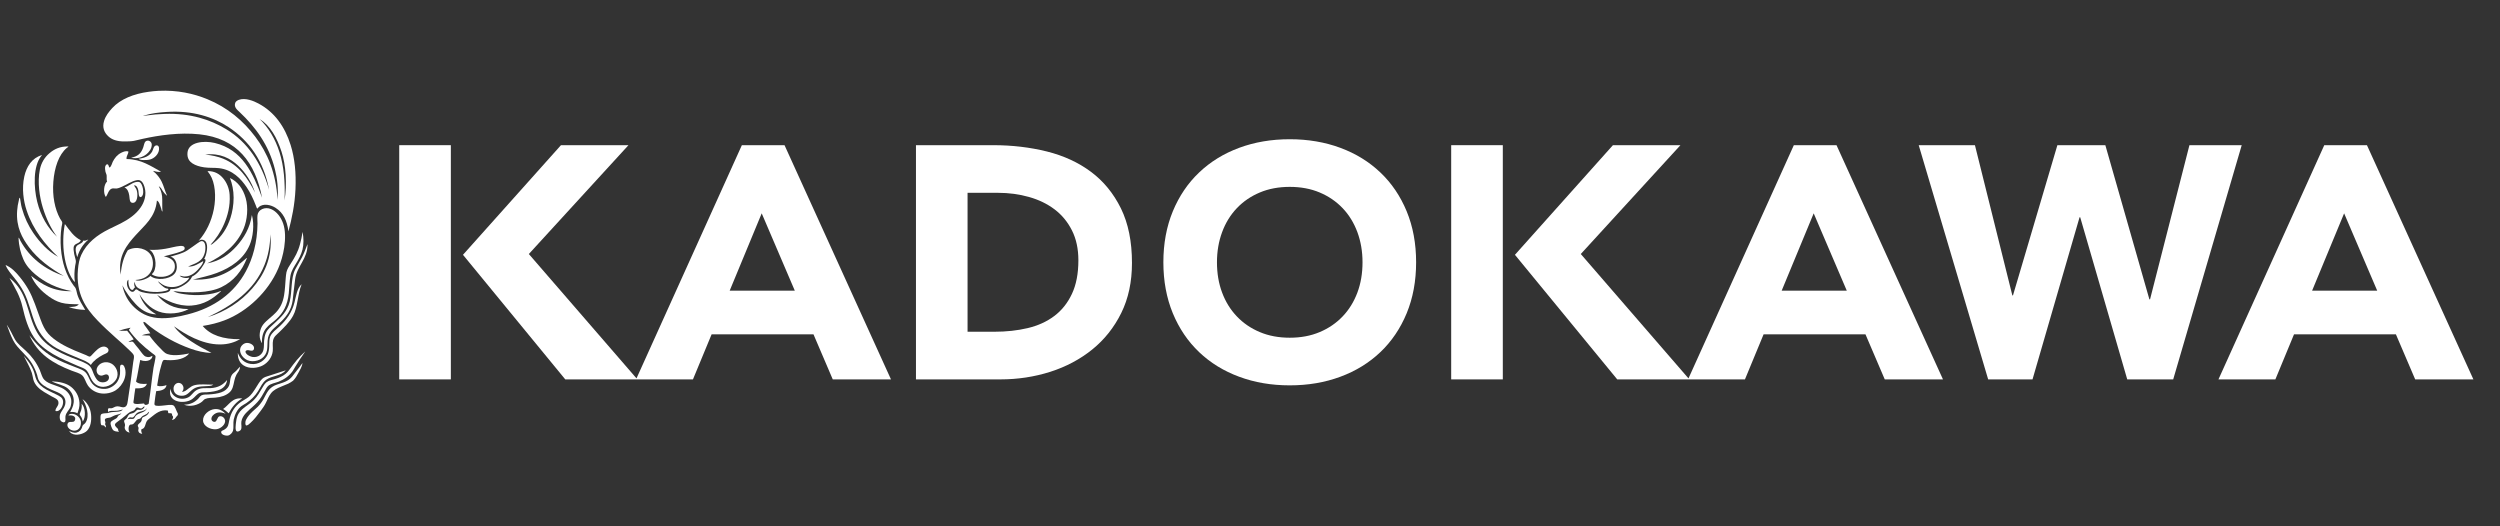 <?xml version="1.0" encoding="UTF-8" standalone="no"?>
<!DOCTYPE svg PUBLIC "-//W3C//DTD SVG 1.1//EN" "http://www.w3.org/Graphics/SVG/1.1/DTD/svg11.dtd">
<svg width="100%" height="100%" viewBox="0 0 475 100" version="1.1" xmlns="http://www.w3.org/2000/svg" xmlns:xlink="http://www.w3.org/1999/xlink" xml:space="preserve" xmlns:serif="http://www.serif.com/" style="fill-rule:evenodd;clip-rule:evenodd;stroke-linejoin:round;stroke-miterlimit:2;">
    <rect x="0" y="0" width="475" height="100" fill="#333333" stroke="none"/>
    <rect x="75.854" y="27.584" width="9.807" height="44.5" style="fill:white;"/>
    <rect x="275.726" y="27.584" width="9.808" height="44.5" style="fill:white;"/>
    <path d="M138.638,55.231L144.724,40.534L151.015,55.231L138.638,55.231ZM140.954,27.585L120.936,71.889L100.48,48.262L119.409,27.585L106.583,27.585L87.966,48.413L107.401,72.085L131.661,72.085L135.204,63.528L154.564,63.528L158.225,72.085L169.287,72.085L149.06,27.585L140.954,27.585Z" style="fill:white;fill-rule:nonzero;"/>
    <path d="M338.516,55.231L344.601,40.534L350.891,55.231L338.516,55.231ZM340.829,27.585L320.812,71.895L300.351,48.262L319.283,27.585L306.456,27.585L287.837,48.413L307.276,72.085L331.54,72.085L335.081,63.528L354.441,63.528L358.104,72.085L369.167,72.085L348.937,27.585L340.829,27.585Z" style="fill:white;fill-rule:nonzero;"/>
    <path d="M439.298,55.231L445.384,40.534L451.671,55.231L439.298,55.231ZM449.72,27.585L441.611,27.585L421.507,72.085L432.321,72.085L435.862,63.528L455.224,63.528L458.886,72.085L469.946,72.085L449.72,27.585Z" style="fill:white;fill-rule:nonzero;"/>
    <path d="M203.667,55.836C202.851,57.576 201.728,58.981 200.304,60.049C198.882,61.117 197.194,61.885 195.245,62.344C193.296,62.805 191.192,63.031 188.931,63.031L183.837,63.031L183.837,36.635L189.622,36.635C191.677,36.635 193.631,36.897 195.499,37.422C197.36,37.947 198.985,38.731 200.368,39.779C201.751,40.824 202.851,42.154 203.667,43.77C204.484,45.383 204.893,47.279 204.893,49.459C204.893,51.975 204.484,54.098 203.667,55.836M207.282,32.645C204.893,30.863 202.095,29.578 198.89,28.777C195.684,27.984 192.3,27.584 188.739,27.584L174.033,27.584L174.033,72.084L190.06,72.084C193.373,72.084 196.536,71.604 199.555,70.643C202.567,69.676 205.227,68.262 207.535,66.395C209.838,64.535 211.672,62.231 213.034,59.481C214.392,56.738 215.075,53.563 215.075,49.959C215.075,45.898 214.375,42.44 212.972,39.588C211.569,36.742 209.672,34.424 207.282,32.645" style="fill:white;fill-rule:nonzero;"/>
    <path d="M257.905,55.586C257.251,57.324 256.326,58.836 255.108,60.111C253.889,61.391 252.435,62.385 250.74,63.096C249.045,63.813 247.15,64.166 245.051,64.166C242.958,64.166 241.059,63.813 239.365,63.096C237.666,62.385 236.21,61.391 234.995,60.111C233.781,58.836 232.844,57.324 232.2,55.586C231.547,53.85 231.223,51.932 231.223,49.834C231.223,47.783 231.547,45.877 232.2,44.113C232.844,42.358 233.781,40.838 234.995,39.559C236.21,38.281 237.666,37.285 239.365,36.572C241.059,35.859 242.958,35.506 245.051,35.506C247.15,35.506 249.045,35.859 250.74,36.572C252.435,37.285 253.889,38.281 255.108,39.559C256.326,40.838 257.251,42.358 257.905,44.113C258.552,45.877 258.879,47.783 258.879,49.834C258.879,51.932 258.552,53.85 257.905,55.586M262.274,32.774C260.137,30.74 257.606,29.176 254.668,28.088C251.736,27 248.53,26.455 245.051,26.455C241.574,26.455 238.368,27 235.439,28.088C232.502,29.176 229.965,30.74 227.831,32.774C225.696,34.803 224.029,37.266 222.833,40.154C221.641,43.045 221.04,46.272 221.04,49.834C221.04,53.395 221.641,56.623 222.833,59.516C224.029,62.404 225.696,64.869 227.831,66.899C229.965,68.932 232.502,70.494 235.439,71.58C238.368,72.672 241.574,73.217 245.051,73.217C248.53,73.217 251.736,72.672 254.668,71.58C257.606,70.494 260.137,68.932 262.274,66.899C264.411,64.869 266.076,62.404 267.271,59.516C268.464,56.623 269.062,53.395 269.062,49.834C269.062,46.272 268.464,43.045 267.271,40.154C266.076,37.266 264.411,34.803 262.274,32.774" style="fill:white;fill-rule:nonzero;"/>
    <path d="M415.992,27.584L408.51,56.873L408.383,56.873L400.016,27.584L390.902,27.584L382.467,56.123L382.344,56.123L375.238,27.584L364.555,27.584L377.752,72.084L386.178,72.084L395.115,41.285L395.24,41.285L404.176,72.084L412.908,72.084L425.926,27.584L415.992,27.584Z" style="fill:white;fill-rule:nonzero;"/>
    <path d="M28.832,27.43C28.8,26.813 28.029,26.471 27.607,26.924C27.417,27.121 27.338,27.639 27.229,27.963C26.832,29.127 26.208,29.719 24.91,29.969C26.059,30.239 27.153,29.854 27.828,29.299C28.291,28.926 28.867,28.246 28.832,27.43" style="fill:white;fill-rule:nonzero;"/>
    <path d="M28.516,30.301C29.338,30.084 30.114,29.309 30.212,28.455C30.267,27.957 30.13,27.569 29.673,27.631C29.169,27.699 29.102,28.471 28.897,28.813C28.399,29.637 27.5,30.029 26.313,30.168C26.564,30.397 26.984,30.406 27.337,30.41C27.727,30.416 28.179,30.397 28.516,30.301" style="fill:white;fill-rule:nonzero;"/>
    <path d="M28.25,76.706C28.114,76.829 27.769,77.011 27.54,76.907C27.417,76.848 27.463,76.723 27.338,76.661C26.876,76.665 26.307,76.802 25.827,76.751C25.704,76.739 25.433,76.679 25.381,76.573C25.312,76.436 25.398,76.052 25.428,75.864C25.509,75.175 25.598,74.419 25.71,73.79C26.249,73.788 26.963,73.817 27.425,73.526C27.659,73.384 27.816,73.179 27.916,72.925C27.083,72.995 26.238,72.942 25.847,72.497C26.17,71.183 26.355,69.726 26.649,68.384C27.494,68.798 28.902,68.628 28.961,67.604C28.691,67.708 28.495,67.88 28.095,67.847C27.858,67.831 27.58,67.735 27.409,67.579C27.041,67.265 26.674,66.665 26.314,66.226C26.143,66.018 25.961,65.808 25.757,65.556C25.605,65.37 25.34,64.952 25.174,64.913C24.942,64.853 24.644,65.034 24.401,64.954C24.719,64.784 25.029,64.603 25.398,64.489C25.035,63.891 24.581,63.384 24.159,62.843C23.646,62.86 23.135,62.872 22.599,62.86C23.266,62.604 24.009,62.417 24.782,62.261C24.81,62.36 24.525,62.528 24.493,62.706C25.684,64.401 27.194,65.774 28.87,67.069C29.059,67.214 29.502,67.493 29.544,67.649C29.595,67.853 29.429,68.54 29.388,68.802C29.322,69.192 29.214,69.558 29.165,69.874C28.816,72.118 28.607,74.503 28.25,76.706M25.737,79.067C25.591,79.257 25.589,79.411 25.446,79.513C25.108,79.745 24.502,79.417 24.245,79.716C24.327,79.497 24.496,79.31 24.758,79.29C24.898,79.278 25.026,79.36 25.174,79.333C25.487,79.272 25.707,78.729 25.985,78.507C26.557,78.036 27.622,78.22 27.893,77.509C27.694,78.483 26.307,78.327 25.737,79.067M50.263,50.311C50.925,48.657 51.309,46.79 51.376,44.524C51.823,49.185 50.021,52.395 47.903,54.827C45.767,57.296 42.827,59.223 39.468,60.259C44.134,58.058 48.298,55.233 50.263,50.311M32.927,77.02C32.516,76.813 31.563,77.005 31.124,77.042C30.735,77.077 29.564,77.245 29.388,76.933C29.309,76.79 29.36,76.516 29.388,76.286C29.472,75.558 29.562,74.948 29.674,74.325C30.594,74.253 31.532,74.016 31.636,73.169C31.155,73.339 30.381,73.507 29.855,73.259C30.046,71.954 30.283,70.62 30.635,69.452C30.752,69.075 30.853,68.497 31.124,68.407C31.299,68.347 31.561,68.417 31.813,68.427C33.643,68.511 35.175,68.141 35.95,67.157C34.61,67.423 32.444,67.778 31.369,67.052C31.089,66.856 30.821,66.552 30.569,66.288C29.779,65.509 29.001,64.62 28.384,63.751C27.939,63.712 27.402,63.757 26.96,63.708C27.419,63.509 27.994,63.421 28.564,63.333C28.366,62.999 28.095,62.657 27.853,62.304C27.608,61.96 27.273,61.616 27.23,61.175C27.54,61.118 27.763,61.409 27.962,61.577C28.174,61.749 28.394,61.944 28.608,62.11C30.842,63.782 33.382,65.259 36.265,66.268C37.451,66.683 38.752,67.03 40.181,67.052C38.846,66.376 37.524,65.655 36.31,64.845C35.099,64.038 33.893,63.188 33.057,61.995C34.191,62.792 35.458,63.624 36.884,64.265C38.303,64.897 39.951,65.456 41.828,65.444C43.393,65.44 44.59,65.022 45.637,64.448C42.386,64.485 39.972,63.683 38.51,61.929C41.621,61.444 43.817,60.556 45.902,59.192C47.885,57.888 49.669,56.177 51.064,54.206C52.44,52.266 53.557,49.921 54.004,46.993C54.242,45.384 54.237,43.735 53.802,42.476C53.392,41.294 52.593,40.175 51.485,39.718C50.317,39.235 49.068,39.833 48.928,40.853C48.855,41.384 48.93,41.942 48.928,42.456C48.888,46.085 48.015,49.122 46.725,51.536C44.509,55.679 40.7,58.472 35.621,59.745C33.931,60.171 31.955,60.598 29.919,60.417C28.013,60.239 26.611,59.433 25.511,58.388C24.39,57.321 23.63,56.02 23.245,54.206C23.899,55.503 24.784,56.686 25.737,57.722C26.649,58.708 27.921,59.702 29.694,59.728C28.187,58.88 27.056,57.665 26.491,55.872C27.317,57.28 28.473,58.56 30.145,59.192C31.905,59.858 34.378,59.558 35.84,58.723C32.95,58.723 31.141,57.634 29.855,56.034C29.875,56.034 29.88,56.048 29.899,56.052C31.509,57.04 33.743,58.245 36.376,58.06C38.784,57.882 40.437,56.753 41.784,55.519C41.87,55.44 42.019,55.351 41.987,55.274C40.243,56.065 37.35,56.251 34.995,55.895C34.217,55.778 33.457,55.663 32.927,55.296C36.133,55.718 39.718,55.685 42.051,54.563C44.419,53.423 45.959,51.495 46.926,49.022C46.885,48.985 46.76,49.103 46.703,49.155C44.23,51.319 41.372,53.347 36.67,53.118C38.204,52.72 39.765,52.405 41.185,51.868C43.932,50.827 46.278,49.22 47.435,46.548C48.053,45.126 48.37,42.706 47.859,40.853C47.488,43.348 46.322,45.241 44.946,46.772C43.564,48.31 41.803,49.606 39.357,50.046C42.339,48.614 44.996,46.579 46.303,43.413C46.97,41.798 47.212,39.476 46.679,37.626C46.181,35.88 45.203,34.532 43.697,33.823C44.107,34.884 44.389,36.171 44.389,37.56C44.387,38.956 44.14,40.315 43.787,41.409C43.158,43.362 42.116,44.948 40.692,46.079C40.488,46.245 40.284,46.478 40.001,46.501C41.008,45.417 41.909,44.112 42.584,42.542C43.237,41.02 43.766,39.173 43.63,37.022C43.554,35.753 43.058,34.665 42.405,33.884C41.746,33.091 40.818,32.489 39.424,32.507C39.55,32.726 39.724,32.903 39.868,33.13C40.899,34.706 41.09,37.356 40.63,39.735C40.159,42.12 39.146,44.128 37.843,45.636C37.818,45.671 37.736,45.712 37.78,45.77C38.096,45.399 38.763,45.536 39.024,45.839C39.699,46.61 39.192,48.579 38.778,49.222C38.975,49.198 38.993,49.253 39.024,49.354C39.116,49.683 38.758,50.159 38.623,50.38C38.082,51.274 37.369,52.13 36.506,52.538C36.218,53.192 35.679,53.714 35.038,54.114C34.343,54.56 33.449,55.013 32.394,54.917C32.339,55.519 31.538,55.618 31.032,55.698C30.017,55.858 28.718,55.853 27.76,55.671C27.281,55.587 26.767,55.473 26.404,55.274C26.228,55.175 26.066,54.952 25.847,54.985C25.727,55.005 25.628,55.173 25.558,55.255C25.149,55.718 24.63,55.269 24.383,54.827C24.068,54.29 23.986,53.382 24.401,53.136C24.408,53.306 24.39,53.544 24.401,53.739C24.428,54.218 24.687,55.144 25.174,55.075C25.439,55.038 25.386,54.645 25.691,54.604C25.482,54.401 25.428,53.825 25.602,53.538C25.626,53.968 25.775,54.28 26.001,54.516C26.876,55.427 29.747,55.729 31.435,55.274C31.666,55.214 31.962,55.167 32.015,54.917C31.873,54.8 31.691,54.839 31.549,54.784C31.228,54.673 30.953,54.417 30.699,54.206C30.436,53.983 30.152,53.747 30.03,53.427C30.566,53.868 31.064,54.286 31.838,54.452C33.011,54.702 34.026,54.401 34.75,53.917C35.246,53.587 35.791,53.235 35.95,52.737C35.287,52.96 34.415,52.723 34.126,52.38C34.483,52.407 34.726,52.538 35.085,52.538C36.452,52.542 37.456,51.476 38.088,50.667C38.337,50.356 38.594,49.983 38.623,49.601C37.84,49.995 36.929,50.737 35.728,50.645C36.576,50.239 37.565,50.015 38.288,49.243C38.562,48.95 38.778,48.513 38.909,48.019C39.101,47.323 39.174,45.747 38.267,45.817C38.079,45.829 37.75,46.063 37.557,46.192C36.865,46.653 36.245,47.161 35.591,47.573C34.634,48.183 33.553,48.407 32.368,48.774C33.649,48.999 34.016,51.212 33.057,52.114C32.146,53.058 29.687,53.388 28.585,52.425C28.293,52.726 27.828,52.94 27.338,53.118C26.896,53.27 26.206,53.452 25.71,53.202C27.318,53.089 28.343,52.452 28.832,51.265C29.191,50.391 29.105,49.306 28.718,48.577C28.035,47.28 25.941,46.638 24.289,47.53C23.523,48.766 23.066,50.311 22.935,52.181C22.316,48.645 24.18,46.472 25.757,44.704C27.433,42.823 29.521,41.304 29.81,38.116C30.18,38.265 30.289,38.696 30.433,39.073C30.506,39.263 30.579,39.452 30.635,39.651C30.687,39.851 30.696,40.097 30.875,40.208C30.781,39.296 30.875,38.196 30.795,37.29C30.711,36.511 30.465,35.933 30.163,35.403C30.544,35.55 30.722,35.97 30.945,36.311C31.115,36.577 31.312,36.811 31.525,37.003C31.584,37.06 31.636,37.175 31.724,37.136C31.328,36.259 31.111,35.315 30.699,34.487C30.395,33.868 29.984,33.351 29.544,32.903C29.394,32.761 29.202,32.649 29.094,32.464C29.537,32.579 30.038,32.731 30.61,32.638C29.655,32.089 28.727,31.53 27.694,31.06C26.661,30.591 25.509,30.239 24.045,30.216C23.958,29.645 24.441,29.235 24.383,28.766C23.887,28.636 23.424,28.835 23.066,29.009C22.294,29.382 21.784,30.009 21.417,30.747C21.233,31.118 21.178,31.589 20.819,31.841C20.609,31.679 20.686,31.223 20.372,31.216C20.198,31.214 20.062,31.425 20.015,31.552C19.909,31.851 19.971,32.329 20.04,32.638C20.095,32.878 20.239,33.101 20.26,33.31C20.304,33.702 20.206,34.223 20.351,34.487C19.73,35.016 19.554,36.669 20.105,37.425C20.492,36.958 20.626,35.925 21.374,35.804C21.605,35.763 21.871,35.845 22.109,35.819C22.48,35.786 22.82,35.63 23.151,35.487C24.112,35.081 24.973,34.409 26.048,34.223C26.91,34.071 27.268,34.905 27.452,35.511C27.916,37.022 27.4,38.458 26.715,39.425C26.236,40.118 25.71,40.63 25.046,41.143C23.712,42.173 22.202,42.796 20.686,43.548C18.453,44.653 16.466,46.173 15.436,48.442C15.078,49.22 14.903,50.151 14.808,51.202C14.378,55.848 16.363,58.634 18.523,60.88C19.58,61.979 20.835,63.143 21.997,64.179C22.885,64.97 23.791,65.749 24.646,66.601C24.883,66.837 25.34,67.233 25.428,67.536C25.52,67.88 25.373,68.37 25.312,68.802C25.011,71.124 24.717,73.431 24.355,75.663C24.245,76.351 24.24,77.134 23.709,77.329C23.214,77.515 22.812,77.179 22.286,77.198C21.807,77.216 21.517,77.534 21.175,77.575C20.955,77.604 20.861,77.528 20.62,77.575C20.451,77.726 20.541,78.003 20.527,78.294C20.857,77.938 21.624,78.114 22.264,78.042C22.699,77.991 23.029,77.851 23.331,77.798C23,78.335 21.948,78.212 21.175,78.308C20.914,78.341 20.677,78.446 20.439,78.489C20.029,78.56 19.352,78.466 19.171,78.8C19.052,79.016 19.098,79.442 19.104,79.796C19.112,80.165 19.114,80.534 19.24,80.759C19.39,80.839 19.548,80.784 19.679,80.827C19.896,80.897 19.909,81.095 20.062,81.226C20.215,81.013 20.046,80.7 19.929,80.56C20.206,80.288 19.828,79.978 19.95,79.671C20.067,79.374 20.658,79.427 20.976,79.313C21.268,79.204 21.603,78.973 21.976,78.864C22.398,78.745 22.792,78.681 23.066,78.507C22.961,78.759 22.669,78.792 22.466,79.001C22.37,79.101 22.326,79.263 22.221,79.38C21.942,79.673 21.107,79.878 21.017,80.311C20.943,80.681 21.29,81.46 21.439,81.651C21.723,82.005 22.188,81.981 22.615,82.048C22.548,81.952 22.4,81.768 22.441,81.536C22.3,81.302 21.828,81.052 21.839,80.669C21.848,80.45 22.237,80.194 22.466,80.024C22.745,79.81 22.975,79.653 23.198,79.489C23.729,79.095 24.17,78.64 24.6,78.353C24.907,78.157 25.302,78.095 25.511,77.931C25.702,77.788 25.749,77.456 26.001,77.419C26.314,77.376 26.507,77.661 26.873,77.598C27.137,77.55 27.202,77.163 27.496,77.263C27.335,77.608 27.071,77.864 26.604,77.888C26.468,77.891 26.307,77.819 26.159,77.841C25.966,77.88 25.754,78.22 25.511,78.376C25.229,78.56 24.877,78.554 24.625,78.686C24.324,78.851 24.243,79.294 23.998,79.554C23.884,79.685 23.598,79.796 23.579,79.981C23.552,80.194 23.776,80.499 23.758,80.802C23.744,80.979 23.667,81.136 23.688,81.29C23.77,81.788 24.164,82.145 24.667,82.185C24.355,81.979 24.311,80.81 24.782,80.669C24.86,80.645 24.986,80.669 25.09,80.645C25.608,80.528 25.694,79.894 26.228,79.644C26.354,79.591 26.507,79.593 26.604,79.536C26.779,79.427 26.89,79.192 27.074,79.067C27.317,78.897 27.632,78.817 27.853,78.665C28.046,78.53 28.151,78.298 28.343,78.22C28.25,78.681 27.866,78.956 27.468,79.134C27.33,79.198 27.153,79.243 27.074,79.333C26.927,79.497 26.943,79.829 26.848,80.024C26.682,80.372 26.198,80.532 26.181,80.872C26.17,81.052 26.328,81.159 26.336,81.337C26.345,81.493 26.263,81.616 26.269,81.759C26.295,82.214 26.622,82.399 27.027,82.427C26.887,82.216 26.752,81.829 26.892,81.536C27.632,81.444 27.569,80.511 27.916,79.981C28.072,79.743 28.462,79.468 28.739,79.247C29.573,78.589 30.493,77.774 31.876,77.999C31.952,78.143 31.911,78.39 32.015,78.507C32.358,78.518 32.79,78.423 32.679,78.886C32.929,79.069 32.943,79.358 32.79,79.579C32.741,79.653 32.649,79.726 32.679,79.778C33.18,79.743 33.296,79.466 33.506,79.175C33.612,79.028 33.773,78.962 33.795,78.774C33.824,78.52 33.699,78.411 33.64,78.294C33.463,77.933 33.251,77.183 32.927,77.02" style="fill:white;fill-rule:nonzero;"/>
    <path d="M26.268,36.108C26.363,36.465 26.294,37.419 26.673,37.448C26.79,37.456 26.934,37.358 27.002,37.266C27.494,36.612 27.049,34.879 26.556,34.624C26.412,34.542 26.243,34.538 26.091,34.551C25.068,34.635 24.567,35.381 23.641,35.596C24.226,35.891 24.441,36.43 24.559,37.155C24.624,37.577 24.618,38.147 24.823,38.381C25.016,38.596 25.402,38.585 25.625,38.422C26.14,38.057 26.21,36.84 25.957,36.088C25.83,35.7 25.552,35.467 25.473,35.198C25.968,35.225 26.148,35.655 26.268,36.108" style="fill:white;fill-rule:nonzero;"/>
    <path d="M12.314,42.61C11.601,46.446 12.211,50.827 13.85,53.163C13.967,53.317 14.073,53.483 14.233,53.583C14.07,52.596 14.14,51.467 14.275,50.534C14.327,50.2 14.438,49.86 14.411,49.575C14.364,49.19 14.181,48.737 14.092,48.243C14.016,47.79 13.888,47.116 14.07,46.729C14.32,46.196 15.162,46.274 15.343,45.635C14.007,44.987 13.235,43.766 12.379,42.633C12.372,42.585 12.349,42.583 12.314,42.61" style="fill:white;fill-rule:nonzero;"/>
    <path d="M54.426,51.733C54.353,52.055 54.319,52.483 54.289,52.823C54.192,53.95 54.155,55.016 53.979,56.077C53.75,57.473 53.263,58.45 52.472,59.323C51.728,60.135 50.713,60.776 50.021,61.637C49.37,62.444 49.049,63.958 49.664,65.022C49.676,65.047 49.697,65.165 49.777,65.135C49.722,63.926 50.026,63.032 50.576,62.35C51.128,61.665 51.892,61.213 52.509,60.637C53.808,59.434 54.638,58.003 54.869,55.717C54.988,54.577 54.994,53.434 55.182,52.401C55.367,51.403 55.879,50.674 56.341,49.911C56.777,49.178 57.24,48.36 57.474,47.419C57.708,46.471 57.737,45.184 57.474,44.128C57.474,44.112 57.471,44.094 57.452,44.1C57.382,44.885 57.197,45.649 57.009,46.372C56.622,47.852 56.034,48.852 55.315,49.977C54.959,50.538 54.575,51.081 54.426,51.733" style="fill:white;fill-rule:nonzero;"/>
    <path d="M14.677,48.87C15.067,47.47 15.794,46.403 16.745,45.567C16.749,45.544 16.782,45.522 16.722,45.526C16.485,45.628 16.151,45.825 15.829,45.704C15.682,46.28 14.866,46.362 14.563,46.751C14.157,47.268 14.523,48.31 14.677,48.87" style="fill:white;fill-rule:nonzero;"/>
    <path d="M58.41,46.415C58.059,47.302 57.765,48.155 57.344,48.952C56.946,49.714 56.469,50.435 56.072,51.222C55.242,52.878 55.533,55.286 55.052,57.278C54.57,59.251 53.352,60.282 52.131,61.44C51.515,62.028 50.829,62.503 50.486,63.333C50.312,63.757 50.228,64.216 50.173,64.778C50.128,65.292 50.189,65.874 50.058,66.446C49.885,67.257 49.117,67.954 48.036,67.829C47.745,67.794 47.337,67.632 47.081,67.446C46.921,67.335 46.58,67.022 46.656,66.759C46.724,66.53 47.058,66.491 47.323,66.56C47.772,66.669 48.165,66.712 48.26,66.268C48.395,65.634 47.591,65.13 46.901,65.155C46.348,65.173 45.85,65.634 45.701,66.044C45.418,66.825 45.907,67.556 46.21,67.872C46.662,68.339 47.199,68.61 47.903,68.628C49.391,68.661 50.494,67.778 50.725,66.56C50.838,66.018 50.791,65.372 50.844,64.731C50.963,63.151 51.866,62.546 52.756,61.729C53.821,60.743 54.778,59.798 55.314,58.304C55.596,57.524 55.664,56.673 55.756,55.741C55.853,54.825 55.966,53.915 56.072,53.069C56.399,50.538 58.456,49.225 58.427,46.438C58.427,46.421 58.427,46.413 58.41,46.415" style="fill:white;fill-rule:nonzero;"/>
    <path d="M28.853,52.135C30.217,53.051 33.034,52.617 33.211,50.889C33.365,49.42 32.264,48.944 31.124,48.705C32.069,48.434 33.329,48.192 34.281,47.821C34.589,47.698 35.049,47.565 35.085,47.258C35.139,46.785 34.708,46.688 34.238,46.729C33.348,46.805 32.439,47.098 31.456,47.258C30.493,47.426 29.477,47.522 28.383,47.461C29.469,47.981 29.926,50.403 29.208,51.666C29.11,51.842 28.914,51.963 28.853,52.135" style="fill:white;fill-rule:nonzero;"/>
    <path d="M4.505,55.456C5.512,57.376 5.907,59.618 6.773,61.665C7.611,63.636 8.945,65.153 10.759,66.157C12.113,66.911 13.627,67.52 15.121,68.136C15.924,68.47 16.738,68.749 17.258,69.343C17.774,68.53 18.652,67.899 19.599,67.403C19.838,67.272 20.369,67.103 20.506,66.891C20.911,66.278 20.176,65.798 19.637,65.848C18.812,65.925 18.149,66.735 17.661,67.223C17.544,67.339 17.226,67.743 17.058,67.761C16.904,67.772 16.515,67.548 16.346,67.472C15.599,67.163 14.768,66.837 14.16,66.581C12.315,65.79 10.407,64.77 9.179,63.421C8.539,62.714 8.108,61.782 7.732,60.768C6.993,58.79 6.343,56.657 5.374,54.962C4.878,54.101 4.339,53.335 3.699,52.56C2.959,51.655 2.146,50.802 1.054,50.356C1.451,51.337 2.129,52.063 2.812,52.917C3.43,53.686 4.042,54.569 4.505,55.456" style="fill:white;fill-rule:nonzero;"/>
    <path d="M18.858,72.497C18.466,72.306 18.191,71.837 17.968,71.409C17.732,70.956 17.596,70.431 17.37,70.011C17.163,69.628 16.831,69.337 16.433,69.12C15.608,68.661 14.661,68.362 13.715,67.983C10.954,66.872 8.456,65.622 7.017,63.106C6.015,61.362 5.577,59.292 4.952,57.479C4.298,55.595 3.481,54.147 1.853,52.848C1.85,52.823 1.827,52.829 1.835,52.872C2.85,54.696 3.792,56.188 4.279,58.345C4.777,60.532 5.383,62.511 6.437,64.069C8.292,66.788 11.582,68.14 14.767,69.513C15.219,69.714 15.74,69.868 16.145,70.122C16.733,70.485 16.961,71.29 17.277,71.899C17.587,72.493 17.925,72.95 18.549,73.259C19.999,73.968 21.551,72.999 22.086,72.056C22.753,70.868 21.989,69.561 21.235,69.12C20.111,68.44 18.762,68.973 18.415,69.94C18.218,70.487 18.456,71.302 19.17,71.362C19.685,71.409 19.942,70.991 20.418,71.186C20.614,71.266 20.72,71.538 20.707,71.792C20.665,72.561 19.58,72.852 18.858,72.497" style="fill:white;fill-rule:nonzero;"/>
    <path d="M53.069,63.106C54.027,62.151 54.997,61.229 55.672,60.014C56.597,58.352 56.518,55.942 57.295,54.049C57.295,54.036 57.291,54.024 57.276,54.03C56.448,54.809 56.279,56.124 55.958,57.434C55.501,59.327 54.389,60.829 53.11,62.018C52.484,62.598 51.651,63.168 51.333,63.956C51.126,64.465 51.183,65.237 51.153,65.825C51.126,66.37 51.045,66.946 50.843,67.377C50.361,68.413 49.185,69.379 47.595,69.139C46.351,68.954 45.57,68.088 45.186,67.051C45.156,68.206 45.599,68.985 46.278,69.43C47.334,70.122 48.942,69.979 49.969,69.411C50.924,68.879 51.7,67.879 51.823,66.715C51.893,65.995 51.743,65.262 51.888,64.643C52.065,63.903 52.586,63.59 53.069,63.106" style="fill:white;fill-rule:nonzero;"/>
    <path d="M12.429,79.155C12.508,78.382 13.132,77.946 13.387,77.329C13.441,77.188 13.446,77.118 13.474,76.995C13.868,75.262 12.713,74.139 11.624,73.659C10.358,73.098 8.775,72.884 8.153,71.792C7.881,71.302 7.765,70.762 7.555,70.296C6.878,68.807 6.005,67.667 4.881,66.624C4.162,65.956 3.316,65.315 2.834,64.466C2.33,63.587 1.968,62.653 1.322,61.749C1.322,61.737 1.315,61.725 1.298,61.729C1.683,62.837 2.058,63.784 2.501,64.665C2.938,65.534 3.635,66.237 4.307,66.934C4.979,67.645 5.62,68.282 6.127,69.165C6.506,69.811 6.825,70.518 7.065,71.28C7.143,71.532 7.176,71.825 7.283,72.077C7.696,72.999 8.726,73.575 9.647,73.989C10.715,74.475 12.079,74.788 12.38,75.946C12.707,77.206 11.626,77.975 11.404,78.774C11.305,79.122 11.33,79.63 11.49,79.889C11.582,80.03 11.94,80.36 12.269,80.202C12.546,80.065 12.386,79.528 12.429,79.155" style="fill:white;fill-rule:nonzero;"/>
    <path d="M21.997,74.147C22.689,73.694 23.328,72.905 23.642,72.012C23.791,71.596 23.925,70.969 23.821,70.342C23.761,69.94 23.541,69.12 22.996,69.317C22.748,69.413 22.801,69.995 22.82,70.409C22.86,71.375 22.609,72.047 22.264,72.565C21.862,73.17 20.984,73.805 20.084,73.881C18.818,73.987 18.023,73.461 17.503,72.858C17.049,72.332 16.896,71.663 16.499,71.055C16.027,70.334 15.178,70.102 14.32,69.76C12.8,69.161 11.313,68.596 9.98,67.805C8.149,66.727 6.911,65.397 5.619,63.75C5.612,63.739 5.612,63.725 5.597,63.731C7.176,67.241 10.01,69.036 13.625,70.43C14.288,70.682 15.212,70.911 15.658,71.362C16.136,71.86 16.278,72.624 16.678,73.211C17.163,73.936 17.981,74.502 18.951,74.707C20.058,74.936 21.268,74.627 21.997,74.147" style="fill:white;fill-rule:nonzero;"/>
    <path d="M11.983,76.217C11.904,75.531 11.345,75.276 10.779,74.992C8.956,74.074 7.163,73.547 6.664,71.362C6.299,69.76 5.463,68.739 4.548,67.649C4.546,67.635 4.544,67.623 4.524,67.625C5.096,68.807 5.628,69.641 6.04,70.83C6.169,71.209 6.204,71.619 6.329,72.1C6.633,73.262 7.573,73.975 8.419,74.502C8.838,74.762 9.337,75.049 9.842,75.326C10.314,75.578 10.981,75.821 11.089,76.326C11.26,77.115 10.496,77.455 10.537,78.09C11.451,78.322 12.074,77.053 11.983,76.217" style="fill:white;fill-rule:nonzero;"/>
    <path d="M57.43,69.028C57.067,69.579 56.574,70.135 56.141,70.719C55.713,71.296 55.327,71.866 54.739,72.231C54.113,72.624 53.386,72.829 52.663,73.057C51.938,73.288 51.361,73.688 50.954,74.258C50.581,74.772 50.348,75.366 50.04,75.883C49.727,76.415 49.359,76.907 48.928,77.329C48.533,77.716 48.037,78.091 47.612,78.553C47.212,78.997 46.733,79.579 46.633,80.132C46.603,80.331 46.591,80.655 46.747,80.848C47.101,80.844 47.351,80.559 47.575,80.356C48.301,79.702 48.883,78.942 49.463,78.157C49.847,77.637 50.243,77.112 50.528,76.508C50.82,75.893 51.08,75.258 51.486,74.723C52.444,73.477 54.439,73.331 55.672,72.344C55.686,72.335 55.703,72.311 55.716,72.299C56.146,71.876 56.437,71.321 56.717,70.805C57.011,70.278 57.344,69.714 57.474,69.053C57.471,69.034 57.453,69.028 57.43,69.028" style="fill:white;fill-rule:nonzero;"/>
    <path d="M38.956,75.815C39.517,75.557 40.257,75.596 40.891,75.551C42.048,75.456 42.946,75.143 43.61,74.551C44.217,74.001 44.321,73.28 44.522,72.344C44.615,71.907 44.749,71.516 44.923,71.186C45.178,70.702 45.584,70.383 45.59,69.717C45.587,69.706 45.587,69.692 45.564,69.694C45.326,69.956 45.089,70.233 44.855,70.477C44.629,70.706 44.34,70.879 44.143,71.118C43.927,71.383 43.802,71.784 43.747,72.143C43.686,72.499 43.675,72.905 43.521,73.258C42.928,74.569 41.394,74.833 39.628,74.948C39.244,74.973 38.664,74.913 38.266,75.126C38.032,75.253 37.856,75.557 37.644,75.772C36.99,76.42 36.196,76.879 34.949,76.887C36.171,77.405 37.657,76.928 38.4,76.307C38.597,76.145 38.732,75.92 38.956,75.815" style="fill:white;fill-rule:nonzero;"/>
    <path d="M38,74.633C38.396,74.498 38.891,74.557 39.312,74.526C41.215,74.387 42.881,74.002 43.146,72.256C43.142,72.242 43.142,72.231 43.118,72.231C42.386,73.09 41.474,73.67 39.984,73.746C39.526,73.77 39.026,73.721 38.491,73.766C38.014,73.811 37.575,73.967 37.265,74.168C36.655,74.561 36.367,75.184 35.796,75.483C34.343,76.248 32.47,75.379 32.412,73.836C31.652,76.424 34.963,76.895 36.506,75.84C37.029,75.483 37.393,74.848 38,74.633" style="fill:white;fill-rule:nonzero;"/>
    <path d="M13.36,78.293C13.888,78.207 14.397,78.334 14.717,78.529C14.915,77.897 15.15,77.369 15.099,76.529C15.017,75.23 14.356,74.174 13.499,73.5C12.584,72.787 11.309,72.518 9.886,72.453C9.876,72.457 9.865,72.459 9.868,72.481C10.357,72.744 10.989,72.92 11.489,73.102C11.985,73.279 12.491,73.477 12.894,73.816C13.428,74.258 13.937,75.014 14.007,75.945C14.068,76.76 13.794,77.387 13.539,77.887C13.458,78.041 13.349,78.182 13.36,78.293" style="fill:white;fill-rule:nonzero;"/>
    <path d="M33.944,72.747C33.405,72.745 32.964,73.255 32.972,73.837C32.978,74.69 33.626,75.143 34.396,75.194C35.63,75.276 35.964,74.364 36.84,73.837C37.736,73.3 38.795,73.432 39.868,73.325C40.185,73.292 40.24,73.247 40.534,73.081C39.262,73.093 38.062,72.925 37.022,73.169C36.528,73.28 36.17,73.548 35.819,73.817C35.474,74.079 35.13,74.45 34.573,74.438C35.212,73.829 34.727,72.747 33.944,72.747" style="fill:white;fill-rule:nonzero;"/>
    <path d="M42.386,77.709C42.802,77.924 43.099,78.25 43.452,78.529C44.078,77.348 44.874,76.35 46.033,75.707C44.098,75.479 43.508,76.977 42.386,77.709" style="fill:white;fill-rule:nonzero;"/>
    <path d="M15.14,78.729C15.149,78.885 15.351,79.084 15.436,79.221C15.577,79.477 15.661,79.743 15.723,80.09C16.358,79.227 16.211,77.375 15.5,76.706C15.577,77.147 15.517,77.61 15.407,77.999C15.342,78.245 15.138,78.553 15.14,78.729" style="fill:white;fill-rule:nonzero;"/>
    <path d="M14.119,81.827C14.974,81.827 15.47,81.03 15.366,80.091C15.29,79.397 14.579,78.712 13.828,78.641C13.392,78.602 13.15,78.673 12.984,78.931C13.645,78.858 14.282,79.016 14.297,79.536C14.301,79.692 14.245,79.895 14.119,80.024C13.863,80.278 13.409,80.071 13.045,80.247C12.84,80.347 12.758,80.714 12.832,80.96C12.965,81.444 13.546,81.827 14.119,81.827" style="fill:white;fill-rule:nonzero;"/>
    <path d="M12.11,52.424C8.444,51.17 5.612,48.904 3.877,45.746C3.762,45.526 3.693,45.258 3.525,45.145C3.572,46.758 3.936,48.108 4.437,49.266C4.952,50.449 5.765,51.326 6.685,52.114C8.506,53.656 10.84,54.834 13.676,55.319C10.086,55.449 7.835,53.936 5.907,52.401C6.612,54.049 7.867,55.321 9.266,56.321C9.982,56.826 10.721,57.264 11.65,57.522C12.608,57.789 13.7,57.787 14.962,57.813C14.648,58.309 13.779,58.326 13.03,58.324C13.925,58.66 14.982,58.848 16.194,58.879C15.674,57.973 15.012,57.039 14.676,55.895C14.559,55.514 14.511,55.063 14.342,54.717C14.271,54.576 14.128,54.447 14.03,54.315C13.281,53.305 12.733,52.211 12.291,50.912C11.558,48.715 11.304,45.785 11.691,43.121C11.731,42.856 11.86,42.533 11.825,42.276C11.803,42.069 11.526,41.744 11.403,41.52C10.418,39.709 9.919,37.236 10.137,34.512C10.343,31.865 11.155,29.373 12.719,28.078C12.824,27.987 13.014,27.93 12.984,27.828C11.391,27.776 10.246,28.373 9.38,29.123C8.499,29.879 7.841,30.889 7.573,32.217C7.083,34.651 7.521,37.463 8.133,39.447C8.802,41.627 9.698,43.449 10.826,44.971C9.087,43.338 7.741,41.069 7.064,38.315C6.388,35.572 6.283,31.545 7.841,29.633C7.88,29.61 8.028,29.496 7.929,29.479C6.094,30.01 5.044,31.606 4.614,33.551C4.116,35.824 4.454,38.158 5.06,39.986C6.277,43.66 8.59,46.483 11.027,48.797C9.075,47.697 7.573,46.065 6.329,44.258C5.383,42.885 4.644,41.317 4.147,39.516C3.971,38.881 3.922,38.231 3.789,37.559C3.601,37.656 3.618,37.912 3.572,38.092C3.414,38.688 3.307,39.352 3.255,40.051C3.03,43.153 4.241,45.258 5.482,46.93C7.208,49.252 9.628,51.024 12.11,52.424" style="fill:white;fill-rule:nonzero;"/>
    <path d="M56.383,68.426C55.896,69.014 55.451,69.602 55.028,70.184C54.548,70.846 54.091,71.25 53.336,71.61C52.978,71.778 52.615,71.906 52.204,72.031C51.84,72.143 51.404,72.223 50.998,72.408C50.41,72.682 50.204,73.09 49.883,73.611C49.349,74.496 48.928,75.305 48.214,76.02C47.272,76.961 46.025,77.463 45.348,78.553C45.097,78.953 44.937,79.465 44.856,80.153C44.798,80.664 44.623,81.809 44.987,81.961C45.294,82.082 45.688,81.797 45.767,81.651C46.009,81.201 45.78,80.627 45.857,80.115C46.05,78.83 47.272,77.965 48.055,77.24C48.682,76.67 49.216,76.119 49.643,75.44C49.844,75.119 50.046,74.744 50.263,74.369C50.454,74.039 50.669,73.596 50.931,73.348C51.406,72.885 52.28,72.772 52.914,72.526C53.998,72.096 54.906,71.473 55.561,70.565C55.779,70.258 55.945,69.926 56.141,69.608C56.74,68.639 57.289,67.778 57.969,66.824C57.978,66.824 57.988,66.805 57.969,66.803C57.408,67.301 56.859,67.852 56.383,68.426" style="fill:white;fill-rule:nonzero;"/>
    <path d="M45.856,77.174C46.166,76.942 46.502,76.793 46.791,76.596C47.672,75.998 48.477,75.229 49.041,74.303C49.526,73.494 49.878,72.664 50.594,72.143C51.67,71.362 53.393,71.471 54.27,70.383C54.28,70.383 54.295,70.367 54.27,70.367C53.317,70.672 52.22,71.041 51.259,71.344C50.664,71.531 50.189,71.637 49.813,71.99C49.319,72.459 48.951,73.17 48.548,73.789C48.148,74.412 47.728,75.065 47.168,75.483C46.697,75.834 46.196,76.074 45.766,76.371C44.62,77.182 43.866,78.317 43.542,79.932C43.481,80.24 43.425,80.59 43.321,80.871C43.17,81.262 42.832,81.528 42.472,81.711C42.285,81.809 42.059,81.85 42.029,82.047C41.95,82.565 42.782,82.828 43.295,82.758C43.729,82.705 44.176,82.192 44.275,81.826C44.429,81.276 44.275,80.346 44.407,79.715C44.615,78.729 45.109,77.735 45.856,77.174" style="fill:white;fill-rule:nonzero;"/>
    <path d="M15.675,75.84C16.376,76.895 17.142,79.002 16.233,80.332C16.082,80.559 15.821,80.649 15.698,80.871C15.617,81.018 15.599,81.194 15.543,81.317C15.356,81.74 15.067,82.047 14.563,82.184C13.982,82.336 13.523,82.033 13.118,81.889C13.265,82.063 13.399,82.238 13.562,82.336C14.504,82.906 15.954,82.42 16.527,81.846C17.214,81.154 17.416,79.985 17.299,78.754C17.182,77.463 16.483,76.361 15.675,75.84" style="fill:white;fill-rule:nonzero;"/>
    <path d="M42.764,80.153C42.863,79.563 42.302,78.975 41.738,79.092C41.248,79.18 41.272,80.098 40.804,80.153C40.513,80.194 40.227,79.956 40.181,79.716C40.08,79.167 40.592,78.708 41.031,78.507C41.664,78.217 42.386,78.405 42.872,78.622C42.386,78.11 41.687,77.622 40.74,77.733C39.716,77.85 38.529,78.786 38.578,79.911C38.623,81.003 40.027,81.661 41.072,81.557C41.8,81.489 42.645,80.862 42.764,80.153" style="fill:white;fill-rule:nonzero;"/>
    <path d="M27.452,21.936C28.715,21.536 30.163,21.362 31.698,21.266C36.631,20.95 40.531,22.247 43.433,24.157C47.381,26.772 50.099,30.59 51.131,36.067C49.676,31 47.096,27.043 43.006,24.563C40.02,22.745 36.177,21.459 31.258,21.645C30.109,21.686 28.982,21.772 27.871,21.936C27.768,21.952 27.447,22.01 27.338,22.02C27.095,22.053 27.194,22.01 27.452,21.936M49.326,22.602C51.371,23.891 52.626,26.174 53.488,28.813C54.33,31.372 54.553,34.934 54.066,38.092C54.204,34.635 53.927,31.512 53.11,28.942C52.297,26.37 51.027,24.268 49.326,22.602M42.386,30.147C41.403,29.747 40.284,29.506 39.002,29.368C41.835,29.028 43.806,30.124 45.232,31.461C46.675,32.811 47.838,34.631 48.458,36.602C47.075,33.815 45.358,31.358 42.386,30.147M20.552,25.874C21.254,26.545 22.253,26.872 23.556,26.872C24.226,26.872 24.855,26.868 25.428,26.766C25.979,26.663 26.507,26.502 27.05,26.391C30.234,25.688 34.143,25.124 37.864,25.516C45.102,26.282 48.5,30.893 49.797,37.577C48.054,32.831 46.033,28.426 40.803,27.163C38.758,26.672 35.796,26.971 35.621,29.008C35.523,30.094 36.013,30.676 36.554,31.038C37.162,31.438 37.915,31.665 38.778,31.79C39.723,31.938 40.714,31.844 41.604,31.95C44.187,32.252 45.79,33.973 46.877,35.596C47.562,36.618 48.124,37.79 48.619,39.073C48.657,39.18 48.799,39.579 48.839,39.606C48.948,39.674 49.041,39.461 49.153,39.358C50.029,38.567 51.469,38.93 52.332,39.471C53.813,40.401 54.54,41.889 54.803,43.965C55.455,41.52 56.004,38.915 56.14,35.956C56.279,32.887 55.999,30.024 55.225,27.565C54.115,24.041 52.159,21.288 49.103,19.666C48.227,19.198 46.616,18.51 45.366,18.975C45.089,19.081 44.795,19.28 44.699,19.53C44.394,20.366 45.091,20.879 45.521,21.291C48.553,24.159 51.072,27.52 52.243,32.194C52.667,33.897 52.906,35.813 52.737,37.981C52.451,32.856 50.81,29.045 48.505,25.985C46.196,22.918 43.232,20.42 39.38,18.84C36.81,17.786 33.727,17.086 30.117,17.256C29.471,17.29 28.815,17.356 28.231,17.44C25.376,17.831 22.887,18.832 21.325,20.532C20.675,21.247 20.07,22.002 19.773,22.979C19.368,24.293 19.871,25.231 20.552,25.874" style="fill:white;fill-rule:nonzero;"/>
</svg>

